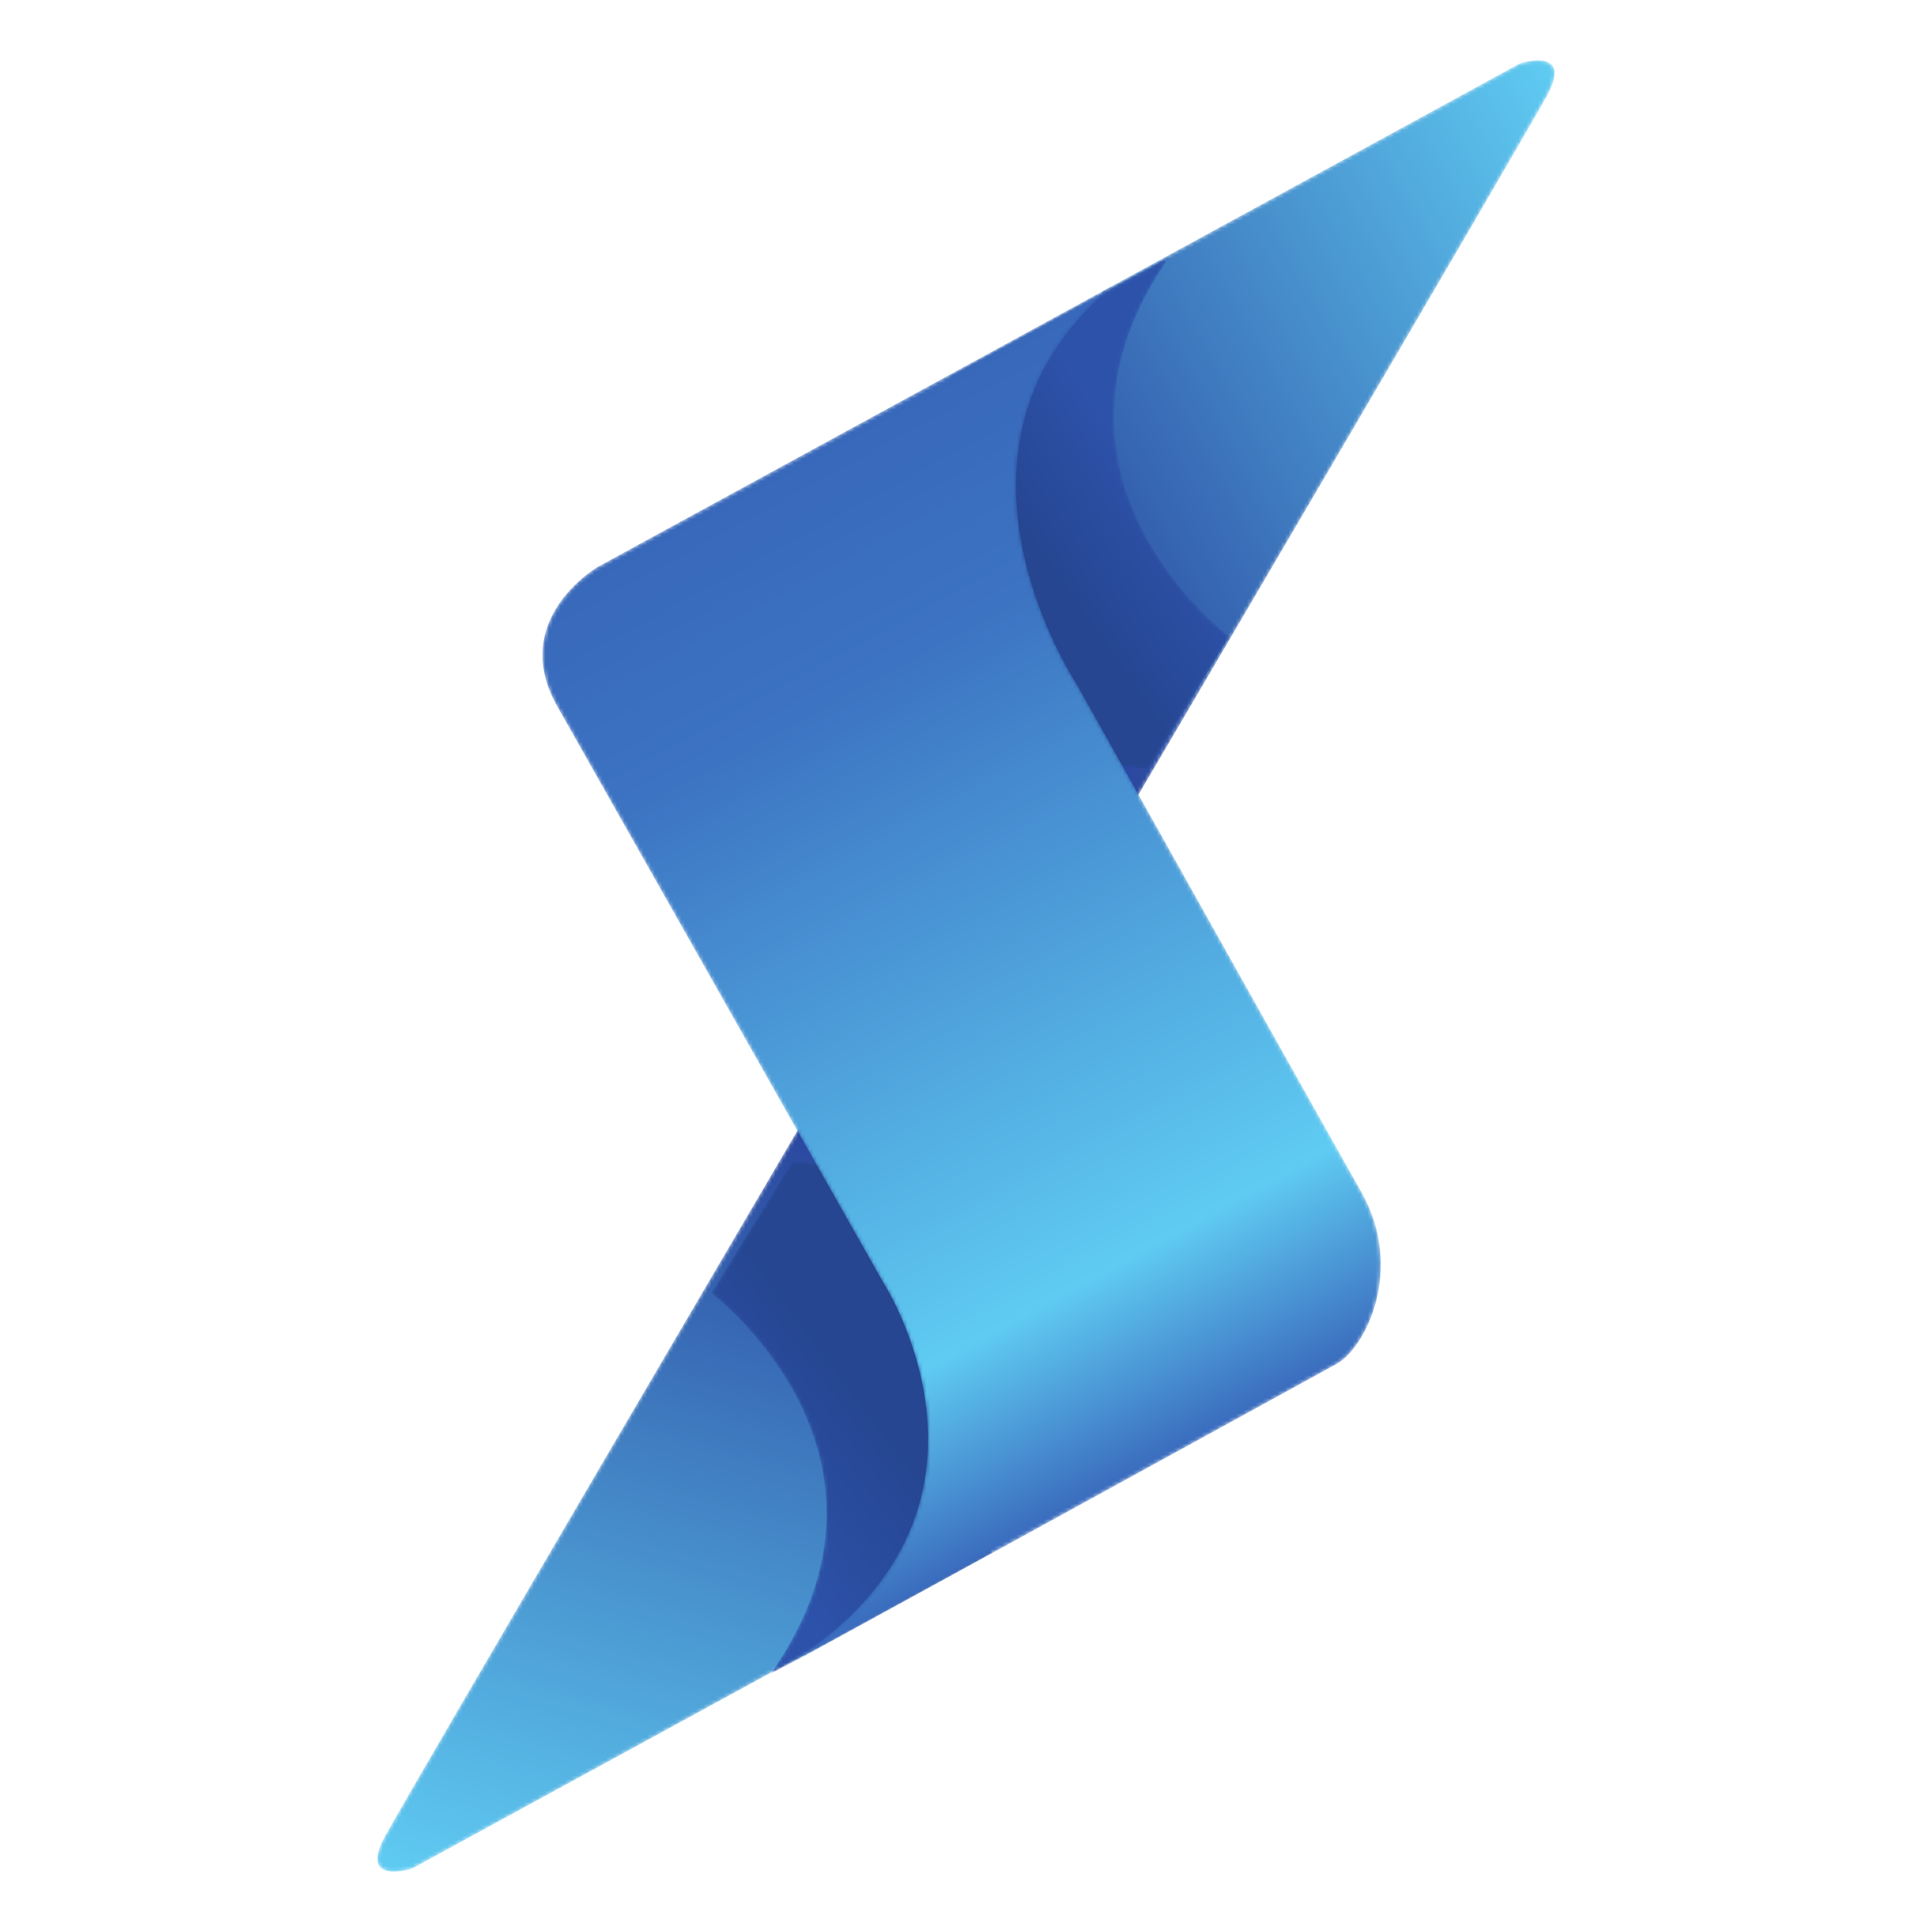 <svg xmlns="http://www.w3.org/2000/svg" width="512" height="512" fill="none">
  <mask id="favicon-a" width="164" height="199" x="100" y="297" maskUnits="userSpaceOnUse" style="mask-type:luminance">
    <path fill="#fff"
          d="m219.486 434.986-110.335 60.241s-14.283 4.574-7.16-8.529c7.121-13.101 110.303-188.721 110.303-188.721l51.449 92.582-44.257 44.427Z"/>
  </mask>
  <g mask="url(#favicon-a)">
    <path fill="url(#favicon-b)"
          d="m219.486 434.986-110.335 60.241s-14.283 4.574-7.16-8.529c7.121-13.101 110.303-188.721 110.303-188.721l51.449 92.582-44.257 44.427Z"/>
  </g>
  <mask id="favicon-c" width="77" height="137" x="188" y="307" maskUnits="userSpaceOnUse" style="mask-type:luminance">
    <path fill="#fff"
          d="m210.008 307.808-21.509 34.896s56.547 42.649 15.782 100.798l58.53-31.957s-12.025-104.581-52.803-103.737Z"/>
  </mask>
  <g mask="url(#favicon-c)">
    <path fill="url(#favicon-d)"
          d="m210.008 307.808-21.509 34.896s56.547 42.649 15.782 100.798l58.53-31.957s-12.025-104.581-52.803-103.737Z"/>
  </g>
  <mask id="favicon-e" width="164" height="199" x="248" y="16" maskUnits="userSpaceOnUse" style="mask-type:luminance">
    <path fill="#fff"
          d="m292.512 77.014 110.335-60.24s14.285-4.574 7.162 8.53c-7.123 13.096-110.306 188.72-110.306 188.72l-51.445-92.582 44.254-44.428Z"/>
  </mask>
  <g mask="url(#favicon-e)">
    <path fill="url(#favicon-f)"
          d="m292.512 77.014 110.335-60.24s14.285-4.574 7.162 8.53c-7.123 13.096-110.306 188.72-110.306 188.72l-51.445-92.582 44.254-44.428Z"/>
  </g>
  <mask id="favicon-g" width="77" height="137" x="249" y="67" maskUnits="userSpaceOnUse" style="mask-type:luminance">
    <path fill="#fff"
          d="m304.243 203.664 21.506-34.896s-56.544-42.649-15.78-100.797l-58.532 31.957s12.028 104.581 52.806 103.736Z"/>
  </mask>
  <g mask="url(#favicon-g)">
    <path fill="url(#favicon-h)"
          d="m304.243 203.664 21.506-34.896s-56.544-42.649-15.78-100.797l-58.532 31.957s12.028 104.581 52.806 103.736Z"/>
  </g>
  <mask id="favicon-i" width="223" height="370" x="143" y="75" maskUnits="userSpaceOnUse" style="mask-type:luminance">
    <path fill="#fff"
          d="m295.116 75.588-136.722 74.647s-23.791 13.872-10.737 36.94l86.316 152.549s41.632 63.841-30.332 104.356c34.371-18.767 142.453-78.178 150.426-82.531 7.973-4.352 18.2-25.355 6.734-45.623-12.761-22.554-75.536-134.739-75.536-134.739s-41.873-62.992 9.851-105.599Z"/>
  </mask>
  <g mask="url(#favicon-i)">
    <path fill="url(#favicon-j)"
          d="m295.116 75.588-136.722 74.647s-23.791 13.872-10.737 36.94l86.316 152.549s41.632 63.841-30.332 104.356c34.371-18.767 142.453-78.178 150.426-82.531 7.973-4.352 18.2-25.355 6.734-45.623-12.761-22.554-75.536-134.739-75.536-134.739s-41.873-62.992 9.851-105.599Z"/>
  </g>
  <defs>
    <linearGradient id="favicon-b" x1="222.632" x2="163.195" y1="300.878" y2="512.812" gradientUnits="userSpaceOnUse">
      <stop stop-color="#2A469E"/>
      <stop offset=".001" stop-color="#2A469E"/>
      <stop offset=".999" stop-color="#5FCBF2"/>
      <stop offset="1" stop-color="#5FCBF2"/>
    </linearGradient>
    <linearGradient id="favicon-d" x1="243.332" x2="188.593" y1="354.8" y2="395.928" gradientUnits="userSpaceOnUse">
      <stop stop-color="#264691"/>
      <stop offset=".137" stop-color="#264691"/>
      <stop offset=".305" stop-color="#264691"/>
      <stop offset=".998" stop-color="#2D52AA"/>
      <stop offset="1" stop-color="#2D52AA"/>
    </linearGradient>
    <linearGradient id="favicon-f" x1="269.243" x2="438.158" y1="160.187" y2="64.61" gradientUnits="userSpaceOnUse">
      <stop stop-color="#2A469E"/>
      <stop offset=".001" stop-color="#2A469E"/>
      <stop offset=".999" stop-color="#5FCBF2"/>
      <stop offset="1" stop-color="#5FCBF2"/>
    </linearGradient>
    <linearGradient id="favicon-h" x1="265.346" x2="307.341" y1="160.094" y2="130.857" gradientUnits="userSpaceOnUse">
      <stop stop-color="#264691"/>
      <stop offset=".137" stop-color="#264691"/>
      <stop offset=".305" stop-color="#264691"/>
      <stop offset=".998" stop-color="#2D52AA"/>
      <stop offset="1" stop-color="#2D52AA"/>
    </linearGradient>
    <linearGradient id="favicon-j" x1="180.526" x2="314.505" y1="138.15" y2="383.55" gradientUnits="userSpaceOnUse">
      <stop stop-color="#3868BA"/>
      <stop offset="0" stop-color="#3868BA"/>
      <stop offset=".212" stop-color="#3C73C2"/>
      <stop offset=".816" stop-color="#5FCBF2"/>
      <stop offset="1" stop-color="#3A6BBD"/>
    </linearGradient>
  </defs>
</svg>
